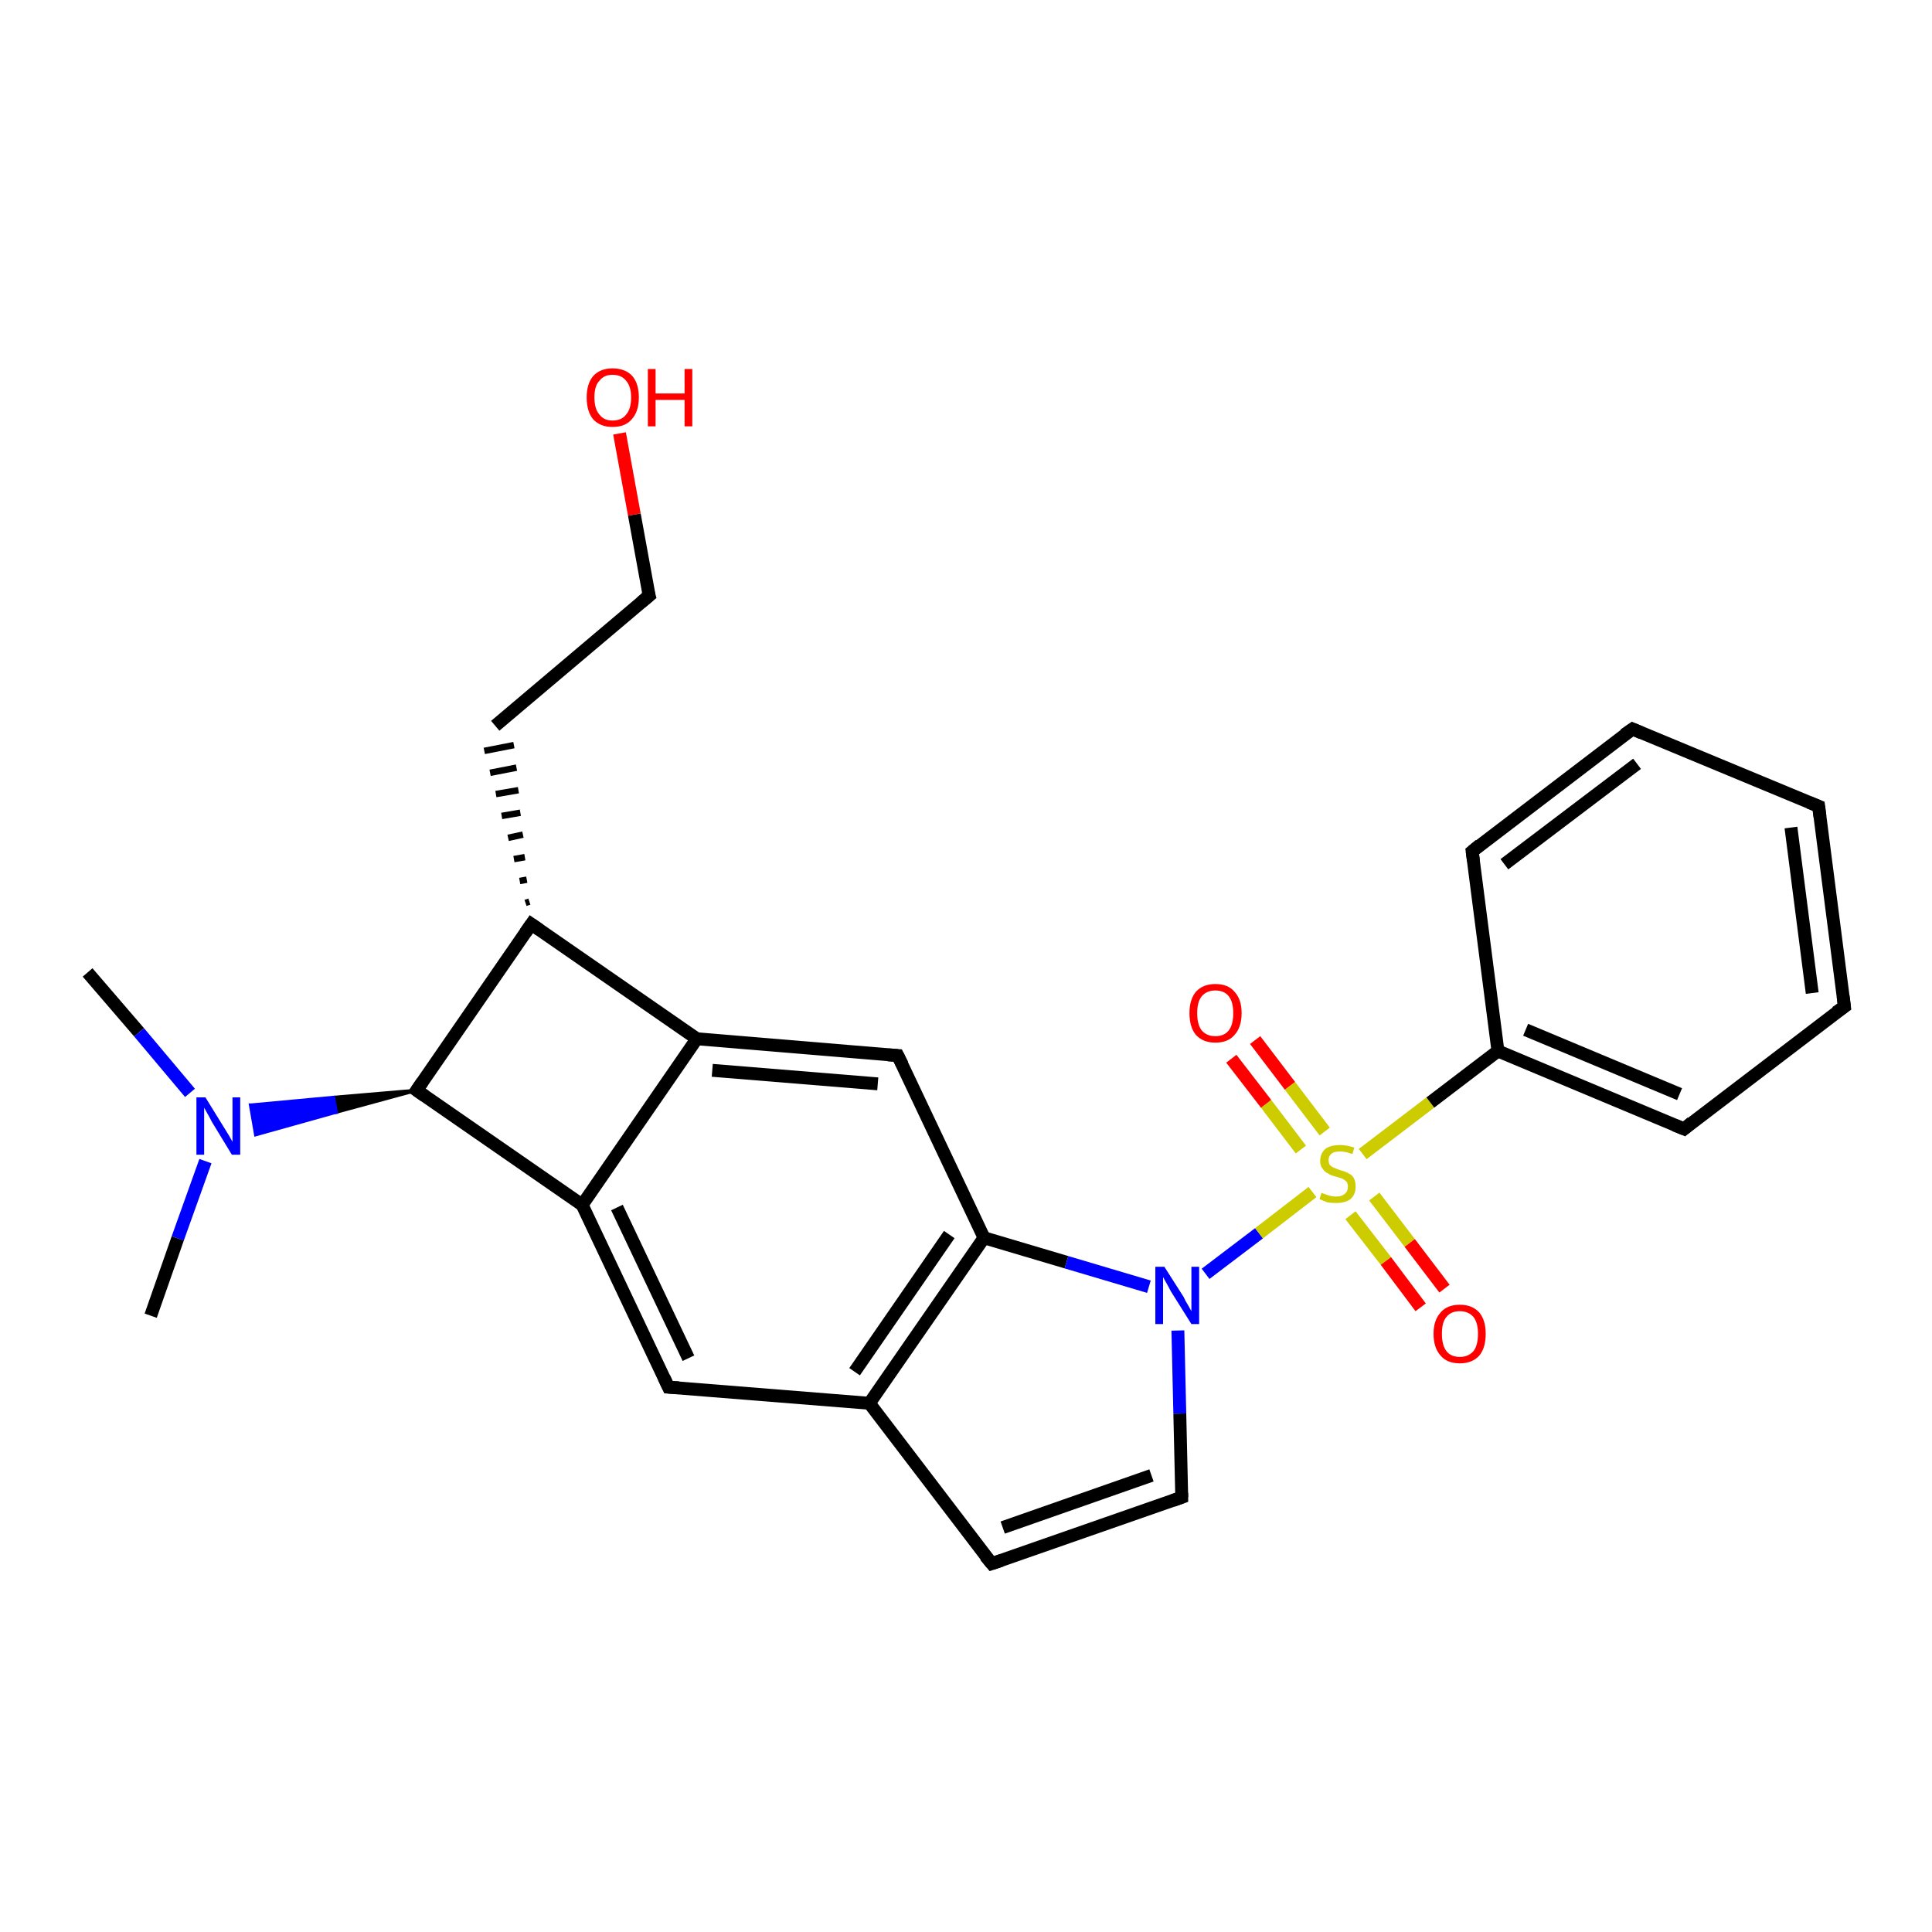 <?xml version='1.0' encoding='iso-8859-1'?>
<svg version='1.1' baseProfile='full'
              xmlns='http://www.w3.org/2000/svg'
                      xmlns:rdkit='http://www.rdkit.org/xml'
                      xmlns:xlink='http://www.w3.org/1999/xlink'
                  xml:space='preserve'
width='300px' height='300px' viewBox='0 0 300 300'>
<!-- END OF HEADER -->
<rect style='opacity:1.0;fill:#FFFFFF;stroke:none' width='300.0' height='300.0' x='0.0' y='0.0'> </rect>
<path class='bond-0 atom-0 atom-1' d='M 13.6,151.0 L 21.6,160.3' style='fill:none;fill-rule:evenodd;stroke:#000000;stroke-width:2.0px;stroke-linecap:butt;stroke-linejoin:miter;stroke-opacity:1' />
<path class='bond-0 atom-0 atom-1' d='M 21.6,160.3 L 29.5,169.7' style='fill:none;fill-rule:evenodd;stroke:#0000FF;stroke-width:2.0px;stroke-linecap:butt;stroke-linejoin:miter;stroke-opacity:1' />
<path class='bond-1 atom-1 atom-2' d='M 31.9,180.3 L 27.6,192.3' style='fill:none;fill-rule:evenodd;stroke:#0000FF;stroke-width:2.0px;stroke-linecap:butt;stroke-linejoin:miter;stroke-opacity:1' />
<path class='bond-1 atom-1 atom-2' d='M 27.6,192.3 L 23.4,204.3' style='fill:none;fill-rule:evenodd;stroke:#000000;stroke-width:2.0px;stroke-linecap:butt;stroke-linejoin:miter;stroke-opacity:1' />
<path class='bond-2 atom-3 atom-1' d='M 64.7,169.3 L 52.2,172.7 L 51.8,170.4 Z' style='fill:#000000;fill-rule:evenodd;fill-opacity:1;stroke:#000000;stroke-width:0.5px;stroke-linecap:butt;stroke-linejoin:miter;stroke-opacity:1;' />
<path class='bond-2 atom-3 atom-1' d='M 52.2,172.7 L 38.9,171.6 L 39.7,176.2 Z' style='fill:#0000FF;fill-rule:evenodd;fill-opacity:1;stroke:#0000FF;stroke-width:0.5px;stroke-linecap:butt;stroke-linejoin:miter;stroke-opacity:1;' />
<path class='bond-2 atom-3 atom-1' d='M 52.2,172.7 L 51.8,170.4 L 38.9,171.6 Z' style='fill:#0000FF;fill-rule:evenodd;fill-opacity:1;stroke:#0000FF;stroke-width:0.5px;stroke-linecap:butt;stroke-linejoin:miter;stroke-opacity:1;' />
<path class='bond-3 atom-3 atom-4' d='M 64.7,169.3 L 82.5,143.5' style='fill:none;fill-rule:evenodd;stroke:#000000;stroke-width:2.0px;stroke-linecap:butt;stroke-linejoin:miter;stroke-opacity:1' />
<path class='bond-4 atom-4 atom-5' d='M 82.2,140.0 L 81.6,140.2' style='fill:none;fill-rule:evenodd;stroke:#000000;stroke-width:1.0px;stroke-linecap:butt;stroke-linejoin:miter;stroke-opacity:1' />
<path class='bond-4 atom-4 atom-5' d='M 81.8,136.6 L 80.7,136.8' style='fill:none;fill-rule:evenodd;stroke:#000000;stroke-width:1.0px;stroke-linecap:butt;stroke-linejoin:miter;stroke-opacity:1' />
<path class='bond-4 atom-4 atom-5' d='M 81.5,133.1 L 79.8,133.4' style='fill:none;fill-rule:evenodd;stroke:#000000;stroke-width:1.0px;stroke-linecap:butt;stroke-linejoin:miter;stroke-opacity:1' />
<path class='bond-4 atom-4 atom-5' d='M 81.2,129.6 L 78.9,130.1' style='fill:none;fill-rule:evenodd;stroke:#000000;stroke-width:1.0px;stroke-linecap:butt;stroke-linejoin:miter;stroke-opacity:1' />
<path class='bond-4 atom-4 atom-5' d='M 80.8,126.2 L 77.9,126.7' style='fill:none;fill-rule:evenodd;stroke:#000000;stroke-width:1.0px;stroke-linecap:butt;stroke-linejoin:miter;stroke-opacity:1' />
<path class='bond-4 atom-4 atom-5' d='M 80.5,122.7 L 77.0,123.3' style='fill:none;fill-rule:evenodd;stroke:#000000;stroke-width:1.0px;stroke-linecap:butt;stroke-linejoin:miter;stroke-opacity:1' />
<path class='bond-4 atom-4 atom-5' d='M 80.2,119.2 L 76.1,120.0' style='fill:none;fill-rule:evenodd;stroke:#000000;stroke-width:1.0px;stroke-linecap:butt;stroke-linejoin:miter;stroke-opacity:1' />
<path class='bond-4 atom-4 atom-5' d='M 79.8,115.7 L 75.2,116.6' style='fill:none;fill-rule:evenodd;stroke:#000000;stroke-width:1.0px;stroke-linecap:butt;stroke-linejoin:miter;stroke-opacity:1' />
<path class='bond-5 atom-5 atom-6' d='M 76.9,112.7 L 100.8,92.5' style='fill:none;fill-rule:evenodd;stroke:#000000;stroke-width:2.0px;stroke-linecap:butt;stroke-linejoin:miter;stroke-opacity:1' />
<path class='bond-6 atom-6 atom-7' d='M 100.8,92.5 L 98.5,79.9' style='fill:none;fill-rule:evenodd;stroke:#000000;stroke-width:2.0px;stroke-linecap:butt;stroke-linejoin:miter;stroke-opacity:1' />
<path class='bond-6 atom-6 atom-7' d='M 98.5,79.9 L 96.2,67.3' style='fill:none;fill-rule:evenodd;stroke:#FF0000;stroke-width:2.0px;stroke-linecap:butt;stroke-linejoin:miter;stroke-opacity:1' />
<path class='bond-7 atom-4 atom-8' d='M 82.5,143.5 L 108.2,161.3' style='fill:none;fill-rule:evenodd;stroke:#000000;stroke-width:2.0px;stroke-linecap:butt;stroke-linejoin:miter;stroke-opacity:1' />
<path class='bond-8 atom-8 atom-9' d='M 108.2,161.3 L 139.4,163.9' style='fill:none;fill-rule:evenodd;stroke:#000000;stroke-width:2.0px;stroke-linecap:butt;stroke-linejoin:miter;stroke-opacity:1' />
<path class='bond-8 atom-8 atom-9' d='M 110.6,166.2 L 136.3,168.3' style='fill:none;fill-rule:evenodd;stroke:#000000;stroke-width:2.0px;stroke-linecap:butt;stroke-linejoin:miter;stroke-opacity:1' />
<path class='bond-9 atom-9 atom-10' d='M 139.4,163.9 L 152.8,192.2' style='fill:none;fill-rule:evenodd;stroke:#000000;stroke-width:2.0px;stroke-linecap:butt;stroke-linejoin:miter;stroke-opacity:1' />
<path class='bond-10 atom-10 atom-11' d='M 152.8,192.2 L 165.6,196.0' style='fill:none;fill-rule:evenodd;stroke:#000000;stroke-width:2.0px;stroke-linecap:butt;stroke-linejoin:miter;stroke-opacity:1' />
<path class='bond-10 atom-10 atom-11' d='M 165.6,196.0 L 178.4,199.8' style='fill:none;fill-rule:evenodd;stroke:#0000FF;stroke-width:2.0px;stroke-linecap:butt;stroke-linejoin:miter;stroke-opacity:1' />
<path class='bond-11 atom-11 atom-12' d='M 182.9,206.6 L 183.2,219.5' style='fill:none;fill-rule:evenodd;stroke:#0000FF;stroke-width:2.0px;stroke-linecap:butt;stroke-linejoin:miter;stroke-opacity:1' />
<path class='bond-11 atom-11 atom-12' d='M 183.2,219.5 L 183.5,232.5' style='fill:none;fill-rule:evenodd;stroke:#000000;stroke-width:2.0px;stroke-linecap:butt;stroke-linejoin:miter;stroke-opacity:1' />
<path class='bond-12 atom-12 atom-13' d='M 183.5,232.5 L 154.0,242.8' style='fill:none;fill-rule:evenodd;stroke:#000000;stroke-width:2.0px;stroke-linecap:butt;stroke-linejoin:miter;stroke-opacity:1' />
<path class='bond-12 atom-12 atom-13' d='M 178.8,229.1 L 155.7,237.2' style='fill:none;fill-rule:evenodd;stroke:#000000;stroke-width:2.0px;stroke-linecap:butt;stroke-linejoin:miter;stroke-opacity:1' />
<path class='bond-13 atom-13 atom-14' d='M 154.0,242.8 L 135.0,217.9' style='fill:none;fill-rule:evenodd;stroke:#000000;stroke-width:2.0px;stroke-linecap:butt;stroke-linejoin:miter;stroke-opacity:1' />
<path class='bond-14 atom-14 atom-15' d='M 135.0,217.9 L 103.8,215.4' style='fill:none;fill-rule:evenodd;stroke:#000000;stroke-width:2.0px;stroke-linecap:butt;stroke-linejoin:miter;stroke-opacity:1' />
<path class='bond-15 atom-15 atom-16' d='M 103.8,215.4 L 90.4,187.1' style='fill:none;fill-rule:evenodd;stroke:#000000;stroke-width:2.0px;stroke-linecap:butt;stroke-linejoin:miter;stroke-opacity:1' />
<path class='bond-15 atom-15 atom-16' d='M 106.9,210.9 L 95.8,187.5' style='fill:none;fill-rule:evenodd;stroke:#000000;stroke-width:2.0px;stroke-linecap:butt;stroke-linejoin:miter;stroke-opacity:1' />
<path class='bond-16 atom-11 atom-17' d='M 187.2,197.8 L 195.5,191.5' style='fill:none;fill-rule:evenodd;stroke:#0000FF;stroke-width:2.0px;stroke-linecap:butt;stroke-linejoin:miter;stroke-opacity:1' />
<path class='bond-16 atom-11 atom-17' d='M 195.5,191.5 L 203.8,185.1' style='fill:none;fill-rule:evenodd;stroke:#CCCC00;stroke-width:2.0px;stroke-linecap:butt;stroke-linejoin:miter;stroke-opacity:1' />
<path class='bond-17 atom-17 atom-18' d='M 205.7,175.7 L 200.3,168.6' style='fill:none;fill-rule:evenodd;stroke:#CCCC00;stroke-width:2.0px;stroke-linecap:butt;stroke-linejoin:miter;stroke-opacity:1' />
<path class='bond-17 atom-17 atom-18' d='M 200.3,168.6 L 194.9,161.5' style='fill:none;fill-rule:evenodd;stroke:#FF0000;stroke-width:2.0px;stroke-linecap:butt;stroke-linejoin:miter;stroke-opacity:1' />
<path class='bond-17 atom-17 atom-18' d='M 202.0,178.5 L 196.6,171.4' style='fill:none;fill-rule:evenodd;stroke:#CCCC00;stroke-width:2.0px;stroke-linecap:butt;stroke-linejoin:miter;stroke-opacity:1' />
<path class='bond-17 atom-17 atom-18' d='M 196.6,171.4 L 191.2,164.4' style='fill:none;fill-rule:evenodd;stroke:#FF0000;stroke-width:2.0px;stroke-linecap:butt;stroke-linejoin:miter;stroke-opacity:1' />
<path class='bond-18 atom-17 atom-19' d='M 209.7,188.7 L 215.2,195.8' style='fill:none;fill-rule:evenodd;stroke:#CCCC00;stroke-width:2.0px;stroke-linecap:butt;stroke-linejoin:miter;stroke-opacity:1' />
<path class='bond-18 atom-17 atom-19' d='M 215.2,195.8 L 220.6,203.0' style='fill:none;fill-rule:evenodd;stroke:#FF0000;stroke-width:2.0px;stroke-linecap:butt;stroke-linejoin:miter;stroke-opacity:1' />
<path class='bond-18 atom-17 atom-19' d='M 213.4,185.8 L 218.9,193.0' style='fill:none;fill-rule:evenodd;stroke:#CCCC00;stroke-width:2.0px;stroke-linecap:butt;stroke-linejoin:miter;stroke-opacity:1' />
<path class='bond-18 atom-17 atom-19' d='M 218.9,193.0 L 224.3,200.1' style='fill:none;fill-rule:evenodd;stroke:#FF0000;stroke-width:2.0px;stroke-linecap:butt;stroke-linejoin:miter;stroke-opacity:1' />
<path class='bond-19 atom-17 atom-20' d='M 211.6,179.2 L 222.1,171.2' style='fill:none;fill-rule:evenodd;stroke:#CCCC00;stroke-width:2.0px;stroke-linecap:butt;stroke-linejoin:miter;stroke-opacity:1' />
<path class='bond-19 atom-17 atom-20' d='M 222.1,171.2 L 232.6,163.2' style='fill:none;fill-rule:evenodd;stroke:#000000;stroke-width:2.0px;stroke-linecap:butt;stroke-linejoin:miter;stroke-opacity:1' />
<path class='bond-20 atom-20 atom-21' d='M 232.6,163.2 L 261.5,175.3' style='fill:none;fill-rule:evenodd;stroke:#000000;stroke-width:2.0px;stroke-linecap:butt;stroke-linejoin:miter;stroke-opacity:1' />
<path class='bond-20 atom-20 atom-21' d='M 236.9,159.9 L 260.8,169.9' style='fill:none;fill-rule:evenodd;stroke:#000000;stroke-width:2.0px;stroke-linecap:butt;stroke-linejoin:miter;stroke-opacity:1' />
<path class='bond-21 atom-21 atom-22' d='M 261.5,175.3 L 286.4,156.3' style='fill:none;fill-rule:evenodd;stroke:#000000;stroke-width:2.0px;stroke-linecap:butt;stroke-linejoin:miter;stroke-opacity:1' />
<path class='bond-22 atom-22 atom-23' d='M 286.4,156.3 L 282.4,125.2' style='fill:none;fill-rule:evenodd;stroke:#000000;stroke-width:2.0px;stroke-linecap:butt;stroke-linejoin:miter;stroke-opacity:1' />
<path class='bond-22 atom-22 atom-23' d='M 281.4,154.2 L 278.1,128.5' style='fill:none;fill-rule:evenodd;stroke:#000000;stroke-width:2.0px;stroke-linecap:butt;stroke-linejoin:miter;stroke-opacity:1' />
<path class='bond-23 atom-23 atom-24' d='M 282.4,125.2 L 253.5,113.2' style='fill:none;fill-rule:evenodd;stroke:#000000;stroke-width:2.0px;stroke-linecap:butt;stroke-linejoin:miter;stroke-opacity:1' />
<path class='bond-24 atom-24 atom-25' d='M 253.5,113.2 L 228.6,132.2' style='fill:none;fill-rule:evenodd;stroke:#000000;stroke-width:2.0px;stroke-linecap:butt;stroke-linejoin:miter;stroke-opacity:1' />
<path class='bond-24 atom-24 atom-25' d='M 254.2,118.6 L 233.6,134.2' style='fill:none;fill-rule:evenodd;stroke:#000000;stroke-width:2.0px;stroke-linecap:butt;stroke-linejoin:miter;stroke-opacity:1' />
<path class='bond-25 atom-16 atom-3' d='M 90.4,187.1 L 64.7,169.3' style='fill:none;fill-rule:evenodd;stroke:#000000;stroke-width:2.0px;stroke-linecap:butt;stroke-linejoin:miter;stroke-opacity:1' />
<path class='bond-26 atom-25 atom-20' d='M 228.6,132.2 L 232.6,163.2' style='fill:none;fill-rule:evenodd;stroke:#000000;stroke-width:2.0px;stroke-linecap:butt;stroke-linejoin:miter;stroke-opacity:1' />
<path class='bond-27 atom-16 atom-8' d='M 90.4,187.1 L 108.2,161.3' style='fill:none;fill-rule:evenodd;stroke:#000000;stroke-width:2.0px;stroke-linecap:butt;stroke-linejoin:miter;stroke-opacity:1' />
<path class='bond-28 atom-14 atom-10' d='M 135.0,217.9 L 152.8,192.2' style='fill:none;fill-rule:evenodd;stroke:#000000;stroke-width:2.0px;stroke-linecap:butt;stroke-linejoin:miter;stroke-opacity:1' />
<path class='bond-28 atom-14 atom-10' d='M 132.7,213.0 L 147.4,191.7' style='fill:none;fill-rule:evenodd;stroke:#000000;stroke-width:2.0px;stroke-linecap:butt;stroke-linejoin:miter;stroke-opacity:1' />
<path d='M 65.6,168.0 L 64.7,169.3 L 66.0,170.2' style='fill:none;stroke:#000000;stroke-width:2.0px;stroke-linecap:butt;stroke-linejoin:miter;stroke-opacity:1;' />
<path d='M 81.6,144.8 L 82.5,143.5 L 83.8,144.4' style='fill:none;stroke:#000000;stroke-width:2.0px;stroke-linecap:butt;stroke-linejoin:miter;stroke-opacity:1;' />
<path d='M 99.6,93.5 L 100.8,92.5 L 100.6,91.8' style='fill:none;stroke:#000000;stroke-width:2.0px;stroke-linecap:butt;stroke-linejoin:miter;stroke-opacity:1;' />
<path d='M 137.9,163.8 L 139.4,163.9 L 140.1,165.3' style='fill:none;stroke:#000000;stroke-width:2.0px;stroke-linecap:butt;stroke-linejoin:miter;stroke-opacity:1;' />
<path d='M 183.5,231.8 L 183.5,232.5 L 182.1,233.0' style='fill:none;stroke:#000000;stroke-width:2.0px;stroke-linecap:butt;stroke-linejoin:miter;stroke-opacity:1;' />
<path d='M 155.5,242.3 L 154.0,242.8 L 153.0,241.6' style='fill:none;stroke:#000000;stroke-width:2.0px;stroke-linecap:butt;stroke-linejoin:miter;stroke-opacity:1;' />
<path d='M 105.4,215.5 L 103.8,215.4 L 103.1,213.9' style='fill:none;stroke:#000000;stroke-width:2.0px;stroke-linecap:butt;stroke-linejoin:miter;stroke-opacity:1;' />
<path d='M 260.0,174.7 L 261.5,175.3 L 262.7,174.3' style='fill:none;stroke:#000000;stroke-width:2.0px;stroke-linecap:butt;stroke-linejoin:miter;stroke-opacity:1;' />
<path d='M 285.1,157.2 L 286.4,156.3 L 286.2,154.7' style='fill:none;stroke:#000000;stroke-width:2.0px;stroke-linecap:butt;stroke-linejoin:miter;stroke-opacity:1;' />
<path d='M 282.6,126.8 L 282.4,125.2 L 280.9,124.6' style='fill:none;stroke:#000000;stroke-width:2.0px;stroke-linecap:butt;stroke-linejoin:miter;stroke-opacity:1;' />
<path d='M 254.9,113.8 L 253.5,113.2 L 252.2,114.1' style='fill:none;stroke:#000000;stroke-width:2.0px;stroke-linecap:butt;stroke-linejoin:miter;stroke-opacity:1;' />
<path d='M 229.8,131.2 L 228.6,132.2 L 228.8,133.7' style='fill:none;stroke:#000000;stroke-width:2.0px;stroke-linecap:butt;stroke-linejoin:miter;stroke-opacity:1;' />
<path class='atom-1' d='M 31.9 170.4
L 34.8 175.1
Q 35.1 175.6, 35.6 176.4
Q 36.1 177.3, 36.1 177.3
L 36.1 170.4
L 37.3 170.4
L 37.3 179.3
L 36.0 179.3
L 32.9 174.2
Q 32.6 173.6, 32.2 172.9
Q 31.8 172.2, 31.7 172.0
L 31.7 179.3
L 30.5 179.3
L 30.5 170.4
L 31.9 170.4
' fill='#0000FF'/>
<path class='atom-7' d='M 91.1 61.7
Q 91.1 59.6, 92.1 58.4
Q 93.2 57.2, 95.1 57.2
Q 97.1 57.2, 98.2 58.4
Q 99.2 59.6, 99.2 61.7
Q 99.2 63.9, 98.1 65.1
Q 97.1 66.3, 95.1 66.3
Q 93.2 66.3, 92.1 65.1
Q 91.1 63.9, 91.1 61.7
M 95.1 65.3
Q 96.5 65.3, 97.2 64.4
Q 98.0 63.5, 98.0 61.7
Q 98.0 60.0, 97.2 59.1
Q 96.5 58.2, 95.1 58.2
Q 93.8 58.2, 93.1 59.1
Q 92.3 59.9, 92.3 61.7
Q 92.3 63.5, 93.1 64.4
Q 93.8 65.3, 95.1 65.3
' fill='#FF0000'/>
<path class='atom-7' d='M 100.6 57.3
L 101.8 57.3
L 101.8 61.1
L 106.3 61.1
L 106.3 57.3
L 107.5 57.3
L 107.5 66.2
L 106.3 66.2
L 106.3 62.1
L 101.8 62.1
L 101.8 66.2
L 100.6 66.2
L 100.6 57.3
' fill='#FF0000'/>
<path class='atom-11' d='M 180.8 196.7
L 183.8 201.4
Q 184.0 201.9, 184.5 202.7
Q 185.0 203.6, 185.0 203.6
L 185.0 196.7
L 186.2 196.7
L 186.2 205.6
L 185.0 205.6
L 181.8 200.5
Q 181.5 199.9, 181.1 199.2
Q 180.7 198.5, 180.6 198.3
L 180.6 205.6
L 179.4 205.6
L 179.4 196.7
L 180.8 196.7
' fill='#0000FF'/>
<path class='atom-17' d='M 205.2 185.2
Q 205.3 185.3, 205.7 185.4
Q 206.1 185.6, 206.6 185.7
Q 207.0 185.8, 207.5 185.8
Q 208.3 185.8, 208.8 185.4
Q 209.3 185.0, 209.3 184.3
Q 209.3 183.8, 209.1 183.5
Q 208.8 183.2, 208.4 183.0
Q 208.1 182.9, 207.4 182.7
Q 206.6 182.5, 206.2 182.2
Q 205.7 182.0, 205.4 181.5
Q 205.0 181.1, 205.0 180.3
Q 205.0 179.1, 205.8 178.4
Q 206.6 177.8, 208.1 177.8
Q 209.1 177.8, 210.3 178.2
L 210.0 179.2
Q 208.9 178.8, 208.1 178.8
Q 207.2 178.8, 206.8 179.1
Q 206.3 179.5, 206.3 180.1
Q 206.3 180.6, 206.5 180.9
Q 206.8 181.2, 207.1 181.3
Q 207.5 181.5, 208.1 181.7
Q 208.9 181.9, 209.4 182.2
Q 209.9 182.4, 210.2 182.9
Q 210.5 183.4, 210.5 184.3
Q 210.5 185.5, 209.7 186.2
Q 208.9 186.8, 207.5 186.8
Q 206.7 186.8, 206.1 186.7
Q 205.6 186.5, 204.9 186.2
L 205.2 185.2
' fill='#CCCC00'/>
<path class='atom-18' d='M 184.7 157.3
Q 184.7 155.2, 185.7 154.0
Q 186.8 152.8, 188.7 152.8
Q 190.7 152.8, 191.7 154.0
Q 192.8 155.2, 192.8 157.3
Q 192.8 159.5, 191.7 160.7
Q 190.7 161.9, 188.7 161.9
Q 186.8 161.9, 185.7 160.7
Q 184.7 159.5, 184.7 157.3
M 188.7 160.9
Q 190.1 160.9, 190.8 160.0
Q 191.5 159.1, 191.5 157.3
Q 191.5 155.6, 190.8 154.7
Q 190.1 153.8, 188.7 153.8
Q 187.4 153.8, 186.6 154.7
Q 185.9 155.6, 185.9 157.3
Q 185.9 159.1, 186.6 160.0
Q 187.4 160.9, 188.7 160.9
' fill='#FF0000'/>
<path class='atom-19' d='M 222.6 207.1
Q 222.6 205.0, 223.7 203.8
Q 224.7 202.6, 226.7 202.6
Q 228.6 202.6, 229.7 203.8
Q 230.7 205.0, 230.7 207.1
Q 230.7 209.3, 229.7 210.5
Q 228.6 211.7, 226.7 211.7
Q 224.7 211.7, 223.7 210.5
Q 222.6 209.3, 222.6 207.1
M 226.7 210.7
Q 228.0 210.7, 228.8 209.8
Q 229.5 208.9, 229.5 207.1
Q 229.5 205.4, 228.8 204.5
Q 228.0 203.6, 226.7 203.6
Q 225.3 203.6, 224.6 204.5
Q 223.9 205.3, 223.9 207.1
Q 223.9 208.9, 224.6 209.8
Q 225.3 210.7, 226.7 210.7
' fill='#FF0000'/>
</svg>
